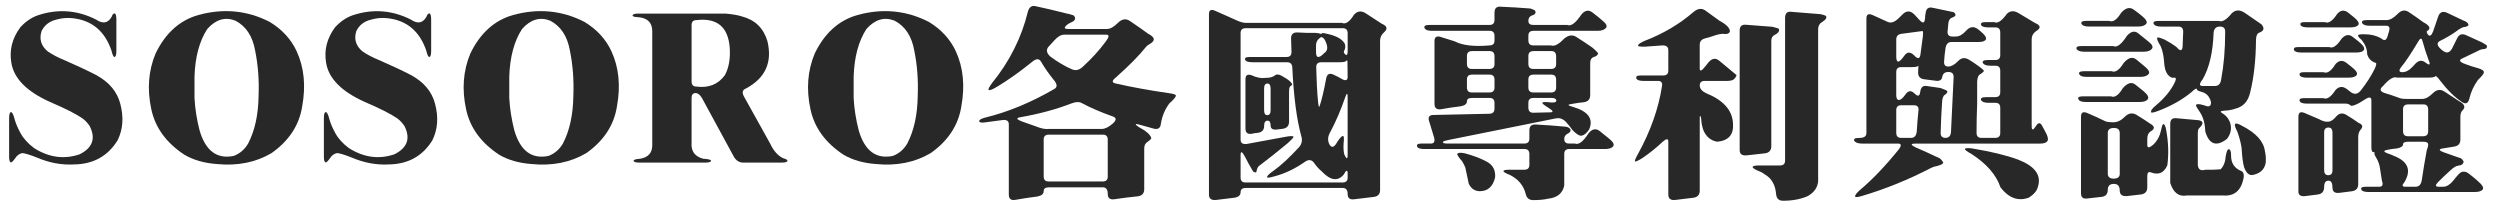 <?xml version="1.0" encoding="utf-8"?>
<!-- Generator: Adobe Illustrator 16.0.0, SVG Export Plug-In . SVG Version: 6.00 Build 0)  -->
<!DOCTYPE svg PUBLIC "-//W3C//DTD SVG 1.1//EN" "http://www.w3.org/Graphics/SVG/1.1/DTD/svg11.dtd">
<svg version="1.1" id="圖層_1" xmlns="http://www.w3.org/2000/svg" xmlns:xlink="http://www.w3.org/1999/xlink" x="0px" y="0px"
	 width="216.731px" height="19.055px" viewBox="0 0 216.731 19.055" enable-background="new 0 0 216.731 19.055"
	 xml:space="preserve">
<g>
	<path fill="#282828" d="M3.252,1.336C4.986,0.75,6.674,0.867,8.314,1.688c0.598,0.41,1.055,0.328,1.371-0.246
		c0.059-0.176,0.141-0.27,0.246-0.281c0.105,0.012,0.158,0.193,0.158,0.545v2.689c0,0.352-0.053,0.533-0.158,0.545
		c-0.094,0-0.182-0.182-0.264-0.545C9.094,2.707,7.98,1.77,6.328,1.582C5.836,1.523,5.35,1.564,4.869,1.705
		C4.283,1.846,3.861,2.174,3.604,2.689C3.381,3.393,3.563,3.984,4.148,4.465c0.398,0.27,0.867,0.516,1.406,0.738
		C6.563,5.637,7.5,6.076,8.367,6.521c1.102,0.609,1.787,1.43,2.057,2.461c0.316,1.172,0.24,2.232-0.229,3.182
		c-0.844,1.371-2.104,2.068-3.779,2.092c-1.078,0.059-2.15-0.141-3.217-0.598c-0.563-0.223-0.979-0.352-1.248-0.387
		c-0.176,0.023-0.346,0.117-0.51,0.281c-0.246,0.352-0.404,0.527-0.475,0.527c-0.117,0-0.176-0.164-0.176-0.492v-3.322
		c0-0.352,0.053-0.533,0.158-0.545c0.105,0,0.205,0.182,0.299,0.545c0.105,0.398,0.281,0.82,0.527,1.266
		c0.258,0.48,0.656,0.92,1.195,1.318c1.289,0.809,2.602,0.984,3.938,0.527c1.125-0.563,1.412-1.383,0.861-2.461
		c-0.188-0.27-0.393-0.486-0.615-0.65c-0.563-0.387-1.5-0.861-2.813-1.424C2.326,7.939,1.207,6.809,0.984,5.449
		c-0.188-1.102,0.07-2.127,0.773-3.076C2.203,1.881,2.701,1.535,3.252,1.336z"/>
	<path fill="#282828" d="M17.195,1.301c2.18-0.598,4.242-0.398,6.188,0.598c1.078,0.656,1.857,1.506,2.338,2.549
		c0.645,1.406,0.803,3,0.475,4.781c-0.258,1.629-1.143,2.977-2.654,4.043c-1.371,0.809-2.953,1.125-4.746,0.949
		c-1.102-0.082-2.039-0.352-2.813-0.809c-1.57-1.031-2.525-2.344-2.865-3.938c-0.375-1.734-0.252-3.346,0.369-4.834
		C14.342,2.871,15.578,1.758,17.195,1.301z M20.412,1.793c-0.891-0.352-1.705-0.111-2.443,0.721
		c-0.68,1.043-1.049,2.414-1.107,4.113V8.49c0.047,0.914,0.193,1.852,0.439,2.813c0.516,1.77,1.5,2.508,2.953,2.215
		c0.539-0.199,0.961-0.563,1.266-1.09c0.574-1.113,0.873-2.479,0.896-4.096c0.059-1.371-0.041-2.689-0.299-3.955
		C21.895,3.135,21.326,2.273,20.412,1.793z"/>
	<path fill="#282828" d="M30.54,1.336c1.734-0.586,3.422-0.469,5.063,0.352c0.598,0.41,1.055,0.328,1.371-0.246
		c0.059-0.176,0.141-0.27,0.246-0.281c0.105,0.012,0.158,0.193,0.158,0.545v2.689c0,0.352-0.053,0.533-0.158,0.545
		c-0.094,0-0.182-0.182-0.264-0.545c-0.574-1.688-1.688-2.625-3.34-2.813c-0.492-0.059-0.979-0.018-1.459,0.123
		c-0.586,0.141-1.008,0.469-1.266,0.984c-0.223,0.703-0.041,1.295,0.545,1.775c0.398,0.27,0.867,0.516,1.406,0.738
		c1.008,0.434,1.945,0.873,2.813,1.318c1.102,0.609,1.787,1.43,2.057,2.461c0.316,1.172,0.24,2.232-0.229,3.182
		c-0.844,1.371-2.104,2.068-3.779,2.092c-1.078,0.059-2.15-0.141-3.217-0.598c-0.563-0.223-0.979-0.352-1.248-0.387
		c-0.176,0.023-0.346,0.117-0.51,0.281c-0.246,0.352-0.404,0.527-0.475,0.527c-0.117,0-0.176-0.164-0.176-0.492v-3.322
		c0-0.352,0.053-0.533,0.158-0.545c0.105,0,0.205,0.182,0.299,0.545c0.105,0.398,0.281,0.82,0.527,1.266
		c0.258,0.48,0.656,0.92,1.195,1.318c1.289,0.809,2.602,0.984,3.938,0.527c1.125-0.563,1.412-1.383,0.861-2.461
		c-0.188-0.27-0.393-0.486-0.615-0.65c-0.563-0.387-1.5-0.861-2.813-1.424c-2.016-0.902-3.135-2.033-3.357-3.393
		c-0.188-1.102,0.07-2.127,0.773-3.076C29.491,1.881,29.989,1.535,30.54,1.336z"/>
	<path fill="#282828" d="M44.483,1.301c2.18-0.598,4.242-0.398,6.188,0.598c1.078,0.656,1.857,1.506,2.338,2.549
		c0.645,1.406,0.803,3,0.475,4.781c-0.258,1.629-1.143,2.977-2.654,4.043c-1.371,0.809-2.953,1.125-4.746,0.949
		c-1.102-0.082-2.039-0.352-2.813-0.809c-1.57-1.031-2.525-2.344-2.865-3.938c-0.375-1.734-0.252-3.346,0.369-4.834
		C41.63,2.871,42.866,1.758,44.483,1.301z M47.7,1.793c-0.891-0.352-1.705-0.111-2.443,0.721c-0.68,1.043-1.049,2.414-1.107,4.113
		V8.49c0.047,0.914,0.193,1.852,0.439,2.813c0.516,1.77,1.5,2.508,2.953,2.215c0.539-0.199,0.961-0.563,1.266-1.09
		c0.574-1.113,0.873-2.479,0.896-4.096c0.059-1.371-0.041-2.689-0.299-3.955C49.183,3.135,48.614,2.273,47.7,1.793z"/>
	<path fill="#282828" d="M54.84,1.354c0-0.117,0.164-0.176,0.492-0.176h7.576c0.633,0.059,1.102,0.141,1.406,0.246
		c1.137,0.293,1.875,1.008,2.215,2.145c0.445,1.84-0.182,3.211-1.881,4.113c-0.293,0.117-0.34,0.352-0.141,0.703l2.268,4.078
		c0.293,0.621,0.662,1.037,1.107,1.248c0.258,0.07,0.387,0.146,0.387,0.229c-0.012,0.105-0.193,0.158-0.545,0.158h-3.287
		c-0.352,0-0.627-0.176-0.826-0.527l-2.742-5.045c-0.176-0.305-0.363-0.457-0.563-0.457c-0.234,0-0.352,0.141-0.352,0.422v3.867
		c-0.059,0.75,0.281,1.219,1.02,1.406c0.434,0.023,0.656,0.082,0.668,0.176c-0.012,0.105-0.193,0.158-0.545,0.158h-5.625
		c-0.352,0-0.533-0.053-0.545-0.158c0-0.094,0.188-0.152,0.563-0.176c0.703-0.117,1.055-0.51,1.055-1.178V2.672
		c-0.012-0.703-0.398-1.096-1.16-1.178C55.033,1.482,54.852,1.436,54.84,1.354z M63.26,4.113c-0.141-1.781-1.096-2.572-2.865-2.373
		c-0.293,0-0.439,0.141-0.439,0.422v4.904c0,0.293,0.141,0.439,0.422,0.439c1.055,0.141,1.875-0.188,2.461-0.984
		C63.189,5.877,63.33,5.074,63.26,4.113z"/>
	<path fill="#282828" d="M74.338,1.301c2.18-0.598,4.242-0.398,6.188,0.598c1.078,0.656,1.857,1.506,2.338,2.549
		c0.645,1.406,0.803,3,0.475,4.781c-0.258,1.629-1.143,2.977-2.654,4.043c-1.371,0.809-2.953,1.125-4.746,0.949
		c-1.102-0.082-2.039-0.352-2.813-0.809c-1.57-1.031-2.525-2.344-2.865-3.938c-0.375-1.734-0.252-3.346,0.369-4.834
		C71.484,2.871,72.721,1.758,74.338,1.301z M77.555,1.793c-0.891-0.352-1.705-0.111-2.443,0.721
		c-0.68,1.043-1.049,2.414-1.107,4.113V8.49c0.047,0.914,0.193,1.852,0.439,2.813c0.516,1.77,1.5,2.508,2.953,2.215
		c0.539-0.199,0.961-0.563,1.266-1.09c0.574-1.113,0.873-2.479,0.896-4.096c0.059-1.371-0.041-2.689-0.299-3.955
		C79.037,3.135,78.469,2.273,77.555,1.793z"/>
	<path fill="#282828" d="M89.107,1.02c0.105-0.387,0.316-0.551,0.633-0.492c0.879,0.188,1.775,0.398,2.689,0.633
		c0.199,0.035,0.416,0.094,0.65,0.176c0.234,0.258,0.141,0.469-0.281,0.633C92.6,2.063,92.447,2.18,92.342,2.32
		c-0.094,0.129,0,0.193,0.281,0.193h3.34c0.281,0,0.598-0.176,0.949-0.527s0.703-0.404,1.055-0.158
		c0.527,0.352,1.055,0.721,1.582,1.107c0.609,0.305,0.633,0.609,0.07,0.914c-0.094,0.047-0.182,0.117-0.264,0.211
		c-0.574,0.727-1.453,1.617-2.637,2.672c-0.316,0.246-0.334,0.41-0.053,0.492c1.43,0.328,3.006,0.615,4.729,0.861
		c0.352,0.047,0.533,0.111,0.545,0.193c0.012,0.117-0.176,0.346-0.563,0.686c-0.387,0.516-0.633,1.107-0.738,1.775
		c-0.035,0.352-0.229,0.492-0.58,0.422l-1.266-0.352c-0.41-0.117-0.439-0.053-0.088,0.193c0.668,0.352,1.037,0.68,1.107,0.984
		c-0.035,0.082-0.146,0.188-0.334,0.316c-0.188,0.105-0.281,0.299-0.281,0.58V16.4c0,0.352-0.176,0.557-0.527,0.615
		c-0.703,0.07-1.406,0.158-2.109,0.264c-0.352,0.035-0.527-0.123-0.527-0.475c0-0.375-0.141-0.563-0.422-0.563h-4.693
		c-0.293,0-0.439,0.111-0.439,0.334c0,0.234-0.176,0.387-0.527,0.457c-0.656,0.082-1.313,0.182-1.969,0.299
		c-0.352,0.047-0.527-0.105-0.527-0.457v-6.1c0-0.281-0.176-0.404-0.527-0.369L85.469,10.6c-0.363,0.059-0.557,0.029-0.58-0.088
		c-0.012-0.117,0.158-0.223,0.51-0.316c1.98-0.48,3.99-1.313,6.029-2.496c0.258-0.164,0.223-0.434-0.105-0.809
		c-0.434-0.539-0.791-1.055-1.072-1.547c-0.164-0.281-0.422-0.275-0.773,0.018c-1.043,0.844-2.039,1.553-2.988,2.127
		c-0.422,0.258-0.68,0.363-0.773,0.316c-0.07-0.047,0.023-0.246,0.281-0.598C87.52,5.332,88.557,3.27,89.107,1.02z M93.836,8.965
		c-0.234-0.152-0.551-0.152-0.949,0c-1.336,0.516-2.807,0.914-4.412,1.195c-0.398,0.059-0.375,0.176,0.07,0.352l1.195,0.422
		c0.492,0.199,0.873,0.281,1.143,0.246h4.623c0.281,0,0.598-0.152,0.949-0.457s0.352-0.516,0-0.633
		C95.459,9.738,94.586,9.363,93.836,8.965z M96.033,12.111c0-0.293-0.141-0.439-0.422-0.439h-4.693
		c-0.293,0-0.439,0.141-0.439,0.422v3.199c0,0.293,0.141,0.439,0.422,0.439h4.693c0.293,0,0.439-0.141,0.439-0.422V12.111z
		 M95.857,3.604c0.305-0.398,0.322-0.598,0.053-0.598h-3.656c-0.281,0-0.574,0.176-0.879,0.527l-0.439,0.475
		c-0.27,0.281-0.229,0.58,0.123,0.896c0.645,0.48,1.271,0.85,1.881,1.107c0.305,0.129,0.604,0.064,0.896-0.193
		C94.621,5.104,95.295,4.365,95.857,3.604z"/>
	<path fill="#282828" d="M104.808,1.23c0-0.352,0.176-0.451,0.527-0.299l1.934,0.861c0.281,0.129,0.545,0.193,0.791,0.193h8.279
		c0.316,0.141,0.662-0.094,1.037-0.703c0.293-0.328,0.627-0.375,1.002-0.141l1.406,0.914c0.48,0.199,0.545,0.451,0.193,0.756
		c-0.223,0.199-0.334,0.439-0.334,0.721v12.938c0,0.352-0.176,0.551-0.527,0.598l-1.758,0.211c-0.352,0.035-0.527-0.117-0.527-0.457
		c0-0.352-0.141-0.527-0.422-0.527h-8.42c-0.293,0-0.439,0.123-0.439,0.369c0,0.258-0.176,0.416-0.527,0.475l-1.582,0.193
		c-0.422,0.047-0.633-0.105-0.633-0.457V1.23z M116.831,2.883c0-0.293-0.141-0.439-0.422-0.439h-8.42
		c-0.293,0-0.439,0.141-0.439,0.422v9.246c0,0.281,0.176,0.404,0.527,0.369l3.34-0.615c0.422-0.082,0.662-0.088,0.721-0.018
		c0.035,0.047-0.152,0.252-0.563,0.615c-0.82,0.68-1.641,1.33-2.461,1.951c-0.07,0.07-0.123,0.176-0.158,0.316
		c-0.012,0.234-0.117,0.281-0.316,0.141c-0.27-0.445-0.516-0.891-0.738-1.336c-0.234-0.422-0.352-0.451-0.352-0.088v1.934
		c0,0.293,0.141,0.439,0.422,0.439h8.42c0.293,0,0.439-0.141,0.439-0.422v-0.334c0-0.375-0.117-0.346-0.352,0.088
		c-0.516,0.586-1.143,0.492-1.881-0.281c-0.258-0.223-0.469-0.451-0.633-0.686c-0.223-0.352-0.51-0.398-0.861-0.141
		c-0.855,0.598-1.734,1.014-2.637,1.248c-0.352,0.105-0.557,0.135-0.615,0.088c-0.047-0.094,0.123-0.275,0.51-0.545
		c0.668-0.469,1.43-1.172,2.285-2.109c0.223-0.281,0.275-0.598,0.158-0.949c-0.398-1.453-0.656-3.439-0.773-5.959
		c-0.023-0.281-0.176-0.422-0.457-0.422h-2.988c-0.352,0-0.563-0.064-0.633-0.193c-0.082-0.176,0.047-0.264,0.387-0.264h3.199
		c0.281,0,0.422-0.141,0.422-0.422l-0.035-1.16c-0.012-0.363,0.158-0.545,0.51-0.545c0.527,0.035,1.055,0.047,1.582,0.035
		c0.234,0.023,0.381,0.047,0.439,0.07c0.059,0.035,0.111,0.023,0.158-0.035c0.047-0.035,0.246-0.006,0.598,0.088
		c0.68,0.164,1.131,0.428,1.354,0.791c0.094,0.223,0.076,0.445-0.053,0.668c-0.047,0.082,0,0.188,0.141,0.316
		c0.117,0.07,0.176-0.035,0.176-0.316V2.883z M110.521,6.539c0.164-0.141,0.422-0.094,0.773,0.141
		c0.387,0.211,0.633,0.422,0.738,0.633c-0.023,0.047-0.076,0.1-0.158,0.158c-0.082,0.047-0.123,0.211-0.123,0.492v2.584
		c0,0.352-0.176,0.557-0.527,0.615l-0.545,0.07c-0.352,0.035-0.527-0.082-0.527-0.352c0-0.281-0.088-0.422-0.264-0.422
		c-0.199,0-0.299,0.158-0.299,0.475c0,0.328-0.176,0.521-0.527,0.58c-0.188,0.012-0.375,0.041-0.563,0.088
		c-0.352,0.047-0.527-0.105-0.527-0.457V6.873c0-0.352,0.176-0.469,0.527-0.352c0.445,0.211,0.85,0.287,1.213,0.229
		C110.087,6.75,110.356,6.68,110.521,6.539z M110.151,7.699c0-0.305-0.088-0.457-0.264-0.457c-0.199,0-0.299,0.141-0.299,0.422
		v1.881c0,0.293,0.088,0.439,0.264,0.439c0.199,0,0.299-0.141,0.299-0.422V7.699z M114.845,3.445
		c-0.164-0.246-0.316-0.287-0.457-0.123c-0.199,0.141-0.299,0.352-0.299,0.633V4.5c0,0.293,0.064,0.439,0.193,0.439
		c0.141,0,0.311-0.111,0.51-0.334C115.132,4.406,115.149,4.02,114.845,3.445z M116.813,5.291c-0.023-0.07-0.064-0.07-0.123,0
		c-0.047,0.07-0.246,0.105-0.598,0.105h-1.547c-0.293,0-0.439,0.141-0.439,0.422c0.023,1.137,0.076,2.139,0.158,3.006
		c0.035,0.34,0.076,0.48,0.123,0.422c0.188-0.551,0.381-1.359,0.58-2.426c0.07-0.41,0.293-0.521,0.668-0.334
		c0.258,0.117,0.516,0.252,0.773,0.404c0.281,0.129,0.422,0.053,0.422-0.229L116.813,5.291z M116.831,8.455
		c0-0.398-0.064-0.422-0.193-0.07c-0.387,1.125-0.82,2.139-1.301,3.041c-0.223,0.375-0.258,0.727-0.105,1.055
		c0.176,0.34,0.381,0.328,0.615-0.035l0.105-0.176c0.234-0.352,0.398-0.51,0.492-0.475c0.07,0.012,0.082,0.234,0.035,0.668
		c-0.023,0.387,0,0.703,0.07,0.949c0.188,0.387,0.281,0.404,0.281,0.053V8.455z"/>
	<path fill="#282828" d="M129.562,1.107c0-0.375,0.17-0.551,0.51-0.527c0.867,0.035,1.734,0.088,2.602,0.158
		c0.234,0.082,0.369,0.141,0.404,0.176c0.105,0.211,0.006,0.357-0.299,0.439c-0.188,0.082-0.281,0.234-0.281,0.457
		c0,0.234,0.141,0.352,0.422,0.352h2.953c0.316,0.141,0.727-0.164,1.23-0.914c0.316-0.375,0.645-0.422,0.984-0.141
		c0.281,0.211,0.563,0.439,0.844,0.686c0.305,0.246,0.41,0.445,0.316,0.598c-0.141,0.188-0.387,0.281-0.738,0.281h-5.572
		c-0.293,0-0.439,0.141-0.439,0.422v0.404c0,0.293,0.141,0.439,0.422,0.439h1.547c0.281,0.105,0.656-0.088,1.125-0.58
		c0.375-0.316,0.727-0.369,1.055-0.158c0.469,0.293,0.938,0.604,1.406,0.932c0.328,0.281,0.492,0.451,0.492,0.51
		c-0.047,0.152-0.188,0.258-0.422,0.316c-0.176,0.07-0.264,0.246-0.264,0.527v2.76c0,0.352-0.176,0.557-0.527,0.615
		c-0.363,0.035-0.732,0.088-1.107,0.158c-0.363,0.047-0.322,0.129,0.123,0.246c1.336,0.387,1.811,1.037,1.424,1.951
		c-0.211,0.316-0.422,0.498-0.633,0.545c-0.188,0.047-0.457-0.111-0.809-0.475c-0.164-0.234-0.352-0.469-0.563-0.703
		c-0.27-0.281-0.568-0.387-0.896-0.316l-9.264,1.863c-0.316,0.059-0.486,0.117-0.51,0.176c-0.035,0.094,0.088,0.141,0.369,0.141
		h6.68c0.293,0,0.439-0.141,0.439-0.422v-0.721c0-0.352,0.176-0.521,0.527-0.51c0.879,0.047,1.758,0.111,2.637,0.193
		c0.199,0.035,0.334,0.117,0.404,0.246c0.035,0.152-0.064,0.281-0.299,0.387c-0.164,0.094-0.246,0.24-0.246,0.439
		c0,0.258,0.141,0.387,0.422,0.387h0.492c0.328,0.141,0.732-0.164,1.213-0.914c0.316-0.375,0.645-0.422,0.984-0.141l0.844,0.686
		c0.305,0.258,0.398,0.463,0.281,0.615s-0.352,0.229-0.703,0.229h-3.094c-0.293,0-0.439,0.141-0.439,0.422v2.742
		c-0.141,0.68-0.609,1.061-1.406,1.143c-0.34,0.082-0.768,0.123-1.283,0.123c-0.352,0-0.568-0.176-0.65-0.527
		c-0.188-0.75-0.656-1.307-1.406-1.67c-0.352-0.141-0.527-0.246-0.527-0.316c0-0.082,0.176-0.123,0.527-0.123h1.283
		c0.293,0,0.439-0.141,0.439-0.422v-0.932c0-0.293-0.141-0.439-0.422-0.439h-8.666c-0.352,0-0.563-0.064-0.633-0.193
		c-0.082-0.188,0.035-0.281,0.352-0.281h0.826c0.281,0,0.375-0.176,0.281-0.527l-0.422-1.389c-0.129-0.363-0.012-0.551,0.352-0.563
		l4.869-0.105c0.293-0.012,0.439-0.158,0.439-0.439V8.93c0-0.293-0.141-0.439-0.422-0.439h-1.529c-0.293,0-0.439,0.1-0.439,0.299
		c0,0.211-0.176,0.352-0.527,0.422c-0.586,0.07-1.172,0.158-1.758,0.264c-0.352,0.035-0.527-0.123-0.527-0.475V3.568
		c0-0.352,0.176-0.475,0.527-0.369l1.23,0.387c0.668,0.352,1.67,0.469,3.006,0.352c0.293,0,0.439-0.141,0.439-0.422V3.111
		c0-0.293-0.141-0.439-0.422-0.439h-5.01c-0.352,0-0.563-0.082-0.633-0.246c-0.07-0.176,0.07-0.264,0.422-0.264h5.203
		c0.293,0,0.439-0.141,0.439-0.422V1.107z M126.345,13.324c0.082-0.094,0.293-0.105,0.633-0.035
		c0.762,0.199,1.406,0.445,1.934,0.738c0.516,0.281,0.75,0.732,0.703,1.354c-0.188,0.797-0.633,1.195-1.336,1.195
		c-0.434-0.012-0.75-0.229-0.949-0.65l-0.299-1.406c-0.07-0.176-0.164-0.357-0.281-0.545
		C126.421,13.6,126.286,13.383,126.345,13.324z M129.562,4.887c0-0.305-0.135-0.457-0.404-0.457h-1.547
		c-0.293,0-0.439,0.141-0.439,0.422v0.686c0,0.293,0.141,0.439,0.422,0.439h1.529c0.293,0,0.439-0.141,0.439-0.422V4.887z
		 M129.562,6.908c0-0.293-0.141-0.439-0.422-0.439h-1.529c-0.293,0-0.439,0.141-0.439,0.422v0.686c0,0.293,0.141,0.439,0.422,0.439
		h1.529c0.293,0,0.439-0.141,0.439-0.422V6.908z M134.905,4.887c0-0.305-0.135-0.457-0.404-0.457h-1.564
		c-0.293,0-0.439,0.141-0.439,0.422v0.686c0,0.293,0.141,0.439,0.422,0.439h1.547c0.293,0,0.439-0.141,0.439-0.422V4.887z
		 M134.905,6.908c0-0.293-0.141-0.439-0.422-0.439h-1.547c-0.293,0-0.439,0.141-0.439,0.422v0.686c0,0.293,0.141,0.439,0.422,0.439
		h1.547c0.293,0,0.439-0.141,0.439-0.422V6.908z M134.923,8.736c-0.012-0.164-0.146-0.246-0.404-0.246h-1.582
		c-0.293,0-0.439,0.141-0.439,0.422v0.422c0,0.293,0.141,0.439,0.422,0.439l1.459-0.035c0.316,0,0.281-0.123-0.105-0.369
		c-0.422-0.258-0.609-0.416-0.563-0.475c0.094-0.059,0.316-0.064,0.668-0.018C134.729,8.912,134.911,8.865,134.923,8.736z"/>
	<path fill="#282828" d="M146.773,1.072c0.387-0.34,0.744-0.393,1.072-0.158l1.213,0.879c0.609,0.328,0.914,0.639,0.914,0.932
		c-0.07,0.188-0.252,0.258-0.545,0.211c-0.211-0.023-0.557,0.053-1.037,0.229l-0.615,0.176c-0.281,0.082-0.422,0.264-0.422,0.545
		v2.039c0,0.293,0.152,0.246,0.457-0.141l0.281-0.352c0.316-0.387,0.639-0.439,0.967-0.158l1.477,1.23
		c0.012,0.047-0.029,0.135-0.123,0.264c-0.105,0.164-0.322,0.246-0.65,0.246h-1.969c-0.293,0-0.439,0.129-0.439,0.387
		c0,0.27,0.176,0.492,0.527,0.668c1.512,0.609,2.297,1.482,2.355,2.619c0.082,0.973-0.375,1.506-1.371,1.6
		c-0.563-0.105-0.961-0.439-1.195-1.002c-0.117-0.328-0.182-0.674-0.193-1.037c-0.082-0.27-0.123-0.275-0.123-0.018v6.293
		c0,0.352-0.176,0.557-0.527,0.615l-1.582,0.193c-0.41,0.047-0.615-0.105-0.615-0.457V12.27c0-0.281-0.176-0.264-0.527,0.053
		c-0.516,0.492-1.102,0.961-1.758,1.406c-0.352,0.211-0.551,0.299-0.598,0.264c-0.047-0.047,0.035-0.258,0.246-0.633
		c1.09-1.969,1.787-3.938,2.092-5.906c0.047-0.293-0.07-0.439-0.352-0.439h-1.23c-0.352,0-0.563-0.064-0.633-0.193
		c-0.082-0.188,0.035-0.281,0.352-0.281h1.969c0.293,0,0.439-0.141,0.439-0.422V4.342c0-0.281-0.176-0.416-0.527-0.404l-1.459,0.105
		c-0.398,0.012-0.609-0.012-0.633-0.07c-0.035-0.105,0.146-0.246,0.545-0.422C144.172,2.93,145.578,2.104,146.773,1.072z
		 M150.816,2.637c0-0.352,0.176-0.516,0.527-0.492l2.303,0.176c0.352,0.082,0.545,0.146,0.58,0.193
		c0.047,0.188-0.064,0.352-0.334,0.492c-0.223,0.094-0.334,0.27-0.334,0.527v9.141c0,0.352-0.176,0.557-0.527,0.615l-1.582,0.176
		c-0.422,0.047-0.633-0.105-0.633-0.457V2.637z M154.754,1.547c0-0.375,0.164-0.551,0.492-0.527l2.602,0.211
		c0.234,0.059,0.381,0.105,0.439,0.141c0.117,0.152,0.006,0.334-0.334,0.545c-0.223,0.129-0.334,0.334-0.334,0.615v13.184
		c-0.047,0.539-0.346,0.967-0.896,1.283c-0.621,0.27-1.33,0.404-2.127,0.404c-0.352,0.012-0.557-0.158-0.615-0.51
		c-0.059-0.855-0.398-1.453-1.02-1.793c-0.117-0.094-0.234-0.164-0.352-0.211c-0.445-0.176-0.668-0.311-0.668-0.404
		c0.012-0.094,0.193-0.141,0.545-0.141h1.828c0.293,0,0.439-0.141,0.439-0.422V1.547z"/>
	<path fill="#282828" d="M166.939,1.125c0.047-0.375,0.24-0.527,0.58-0.457l1.846,0.387c0.258,0.199,0.211,0.357-0.141,0.475
		c-0.176,0.059-0.281,0.217-0.316,0.475l-0.07,0.738c-0.012,0.281,0.123,0.422,0.404,0.422h0.334c0.281,0,0.58-0.176,0.896-0.527
		c0.316-0.34,0.65-0.375,1.002-0.105l0.176,0.141c0.41,0.328,0.58,0.574,0.51,0.738c-0.07,0.152-0.281,0.229-0.633,0.229h-2.355
		c-0.281,0-0.451,0.176-0.51,0.527c-0.059,0.387-0.1,0.773-0.123,1.16c-0.023,0.293,0.094,0.439,0.352,0.439
		c0.27,0,0.551-0.152,0.844-0.457c0.281-0.305,0.598-0.352,0.949-0.141c0.223,0.129,0.445,0.275,0.668,0.439
		c0.434,0.305,0.645,0.486,0.633,0.545s-0.105,0.146-0.281,0.264c-0.188,0.082-0.287,0.305-0.299,0.668V9
		c-0.035,0.82-0.053,1.658-0.053,2.514c0,0.293,0.141,0.439,0.422,0.439h1.195c0.293,0,0.439-0.141,0.439-0.422v-2.18
		c0-0.293-0.141-0.439-0.422-0.439h-0.598c-0.352,0-0.568-0.082-0.65-0.246c-0.047-0.164,0.105-0.246,0.457-0.246h0.773
		c0.293,0,0.439-0.141,0.439-0.422V6.135c0-0.293-0.141-0.439-0.422-0.439h-0.439c-0.352,0-0.568-0.082-0.65-0.246
		c-0.059-0.164,0.088-0.246,0.439-0.246h0.633c0.293,0,0.439-0.141,0.439-0.422V2.813c0-0.293-0.141-0.439-0.422-0.439h-0.598
		c-0.352,0-0.563-0.064-0.633-0.193c-0.082-0.176,0.047-0.264,0.387-0.264h0.738c0.293,0.141,0.656-0.094,1.09-0.703
		c0.281-0.293,0.627-0.316,1.037-0.07l1.406,0.844c0.516,0.211,0.545,0.451,0.088,0.721c-0.246,0.176-0.369,0.404-0.369,0.686v7.541
		c0,0.375,0.117,0.381,0.352,0.018c0.211-0.363,0.404-0.363,0.58,0l0.246,0.457c0.199,0.352,0.27,0.609,0.211,0.773
		c-0.082,0.176-0.299,0.264-0.65,0.264h-10.846c-0.398,0-0.393,0.105,0.018,0.316c0.633,0.27,1.266,0.557,1.898,0.861
		c0.223,0.059,0.398,0.217,0.527,0.475c-0.012,0.105-0.199,0.205-0.563,0.299c-0.176,0.023-0.34,0.076-0.492,0.158
		c-1.969,1.02-3.961,1.828-5.977,2.426c-0.352,0.105-0.551,0.129-0.598,0.07c-0.059-0.094,0.076-0.287,0.404-0.58
		c1.078-0.902,2.209-2.086,3.393-3.551c0.223-0.316,0.193-0.475-0.088-0.475h-3.111c-0.352,0-0.58-0.082-0.686-0.246
		c-0.082-0.164,0.07-0.246,0.457-0.246c0.398,0,0.598-0.141,0.598-0.422V1.6c0-0.352,0.176-0.451,0.527-0.299l1.318,0.598
		c0.281,0.129,0.598,0.023,0.949-0.316l0.352-0.352c0.34-0.328,0.68-0.316,1.02,0.035l0.457,0.492
		c0.27,0.293,0.422,0.246,0.457-0.141C166.887,1.453,166.904,1.289,166.939,1.125z M166.676,2.689l-1.863,0.246
		c-0.281,0.047-0.422,0.211-0.422,0.492v1.477c0,0.281,0.059,0.428,0.176,0.439c0.117-0.012,0.299-0.193,0.545-0.545
		c0.234-0.316,0.51-0.316,0.826,0c0.305,0.328,0.486,0.316,0.545-0.035l0.211-1.582C166.729,2.9,166.723,2.736,166.676,2.689z
		 M166.289,6.188c0.035-0.398,0.029-0.557-0.018-0.475c-0.023,0.07-0.211,0.105-0.563,0.105h-0.879
		c-0.293,0-0.439,0.141-0.439,0.422v1.986c0,0.293,0.076,0.439,0.229,0.439c0.164,0,0.357-0.164,0.58-0.492
		c0.234-0.328,0.492-0.352,0.773-0.07s0.445,0.246,0.492-0.105c0.047-0.41,0.229-0.592,0.545-0.545l1.213,0.176
		c0.352,0.117,0.551,0.211,0.598,0.281c0.023,0.082-0.041,0.182-0.193,0.299c-0.152,0.07-0.24,0.281-0.264,0.633
		c-0.059,0.879-0.1,1.775-0.123,2.689c0,0.281,0.141,0.422,0.422,0.422c0.293,0,0.451-0.176,0.475-0.527l0.229-4.764
		c0-0.281-0.152-0.422-0.457-0.422s-0.48,0.141-0.527,0.422s-0.246,0.393-0.598,0.334l-0.967-0.123
		C166.43,6.826,166.254,6.598,166.289,6.188z M166.324,9.51c0.012-0.258-0.129-0.387-0.422-0.387h-1.072
		c-0.293,0-0.439,0.141-0.439,0.422v1.969c0,0.293,0.141,0.439,0.422,0.439h0.861c0.281,0,0.445-0.176,0.492-0.527
		C166.201,10.793,166.254,10.154,166.324,9.51z M170.35,12.902c0.07-0.07,0.275-0.082,0.615-0.035
		c1.688,0.281,3.029,0.609,4.025,0.984c1.43,0.563,1.992,1.336,1.688,2.32c-0.082,0.363-0.352,0.686-0.809,0.967
		c-0.914,0.328-1.729,0.029-2.443-0.896c-0.363-1.078-1.195-2.039-2.496-2.883C170.484,13.113,170.291,12.961,170.35,12.902z"/>
	<path fill="#282828" d="M184.398,3.094c0.352-0.387,0.68-0.451,0.984-0.193l0.896,0.721c0.305,0.246,0.398,0.445,0.281,0.598
		c-0.129,0.176-0.369,0.264-0.721,0.264h-5.15c-0.352,0-0.574-0.082-0.668-0.246c-0.059-0.164,0.088-0.246,0.439-0.246h2.742
		C183.508,4.154,183.906,3.855,184.398,3.094z M184.029,7.646c0.41-0.469,0.779-0.568,1.107-0.299l0.721,0.58
		c0.34,0.293,0.451,0.521,0.334,0.686c-0.117,0.152-0.352,0.229-0.703,0.229h-4.676c-0.352,0-0.563-0.082-0.633-0.246
		s0.07-0.246,0.422-0.246h2.408C183.326,8.49,183.666,8.256,184.029,7.646z M184.1,5.467c0.398-0.469,0.762-0.574,1.09-0.316
		l0.686,0.563c0.375,0.305,0.51,0.533,0.404,0.686c-0.129,0.176-0.369,0.264-0.721,0.264h-4.676c-0.352,0-0.563-0.082-0.633-0.246
		c-0.059-0.164,0.088-0.246,0.439-0.246h2.373C183.379,6.311,183.725,6.076,184.1,5.467z M180.408,10.107
		c0-0.352,0.176-0.457,0.527-0.316c0.527,0.223,1.055,0.463,1.582,0.721c0.129,0.059,0.363,0.088,0.703,0.088
		s0.668-0.158,0.984-0.475s0.65-0.375,1.002-0.176c0.41,0.246,0.82,0.51,1.23,0.791c0.387,0.223,0.381,0.445-0.018,0.668
		c-0.176,0.129-0.264,0.334-0.264,0.615v0.545c0,0.281,0.176,0.27,0.527-0.035c0.34-0.328,0.563-0.744,0.668-1.248
		c0.07-0.352,0.135-0.527,0.193-0.527c0.105,0,0.188,0.164,0.246,0.492c0.199,1.066,0.234,2.092,0.105,3.076
		c-0.293,0.668-0.773,0.873-1.441,0.615c-0.199-0.07-0.299,0.035-0.299,0.316v0.984c0,0.352-0.176,0.557-0.527,0.615l-1.23,0.141
		c-0.422,0.035-0.633-0.129-0.633-0.492c0-0.375-0.17-0.563-0.51-0.563c-0.352,0-0.527,0.176-0.527,0.527s-0.176,0.551-0.527,0.598
		l-1.266,0.141c-0.352,0.047-0.527-0.105-0.527-0.457V10.107z M183.889,1.107c0.398-0.445,0.773-0.527,1.125-0.246
		c0.234,0.164,0.469,0.346,0.703,0.545c0.34,0.281,0.457,0.498,0.352,0.65c-0.129,0.164-0.369,0.246-0.721,0.246h-4.254
		c-0.352,0-0.568-0.082-0.65-0.246c-0.059-0.164,0.088-0.246,0.439-0.246h1.969C183.168,1.951,183.514,1.717,183.889,1.107z
		 M183.766,11.549c0-0.305-0.164-0.457-0.492-0.457c-0.363,0-0.545,0.141-0.545,0.422v3.533c0,0.293,0.17,0.439,0.51,0.439
		c0.352,0,0.527-0.141,0.527-0.422V11.549z M193.486,1.143c0.328-0.316,0.715-0.316,1.16,0l1.406,0.967
		c0.293,0.34,0.217,0.586-0.229,0.738c-0.152,0.07-0.234,0.275-0.246,0.615c-0.012,1.734-0.182,3.258-0.51,4.57
		c-0.176,0.762-0.604,1.225-1.283,1.389c-0.293,0.105-0.627,0.164-1.002,0.176c-0.305,0.023-0.34,0.1-0.105,0.229
		c0.375,0.234,0.609,0.563,0.703,0.984c0.082,0.434-0.023,0.844-0.316,1.23c-0.914,0.703-1.541,0.492-1.881-0.633
		c-0.023-0.656-0.164-1.195-0.422-1.617c-0.281-0.398-0.41-0.627-0.387-0.686c0.059-0.105,0.264-0.105,0.615,0l0.176,0.053
		c0.363,0.141,0.533,0.035,0.51-0.316c-0.117-0.457-0.369-0.744-0.756-0.861c-0.305-0.082-0.457-0.152-0.457-0.211
		c0-0.164-0.164-0.088-0.492,0.229c-0.785,0.645-1.729,1.178-2.83,1.6c-0.398,0.152-0.615,0.199-0.65,0.141
		c-0.059-0.129,0.076-0.328,0.404-0.598c0.762-0.633,1.313-1.307,1.652-2.021c0.129-0.27,0.111-0.398-0.053-0.387
		c-0.188,0.047-0.375-0.041-0.563-0.264c-0.176-0.211-0.281-0.563-0.316-1.055c-0.035-0.563-0.135-1.031-0.299-1.406
		c-0.246-0.398-0.346-0.645-0.299-0.738c0.035-0.059,0.246-0.006,0.633,0.158c0.422,0.223,0.773,0.445,1.055,0.668
		c0.293,0.34,0.463,0.334,0.51-0.018l0.053-1.336c0-0.293-0.141-0.439-0.422-0.439h-1.494c-0.352,0-0.568-0.082-0.65-0.246
		c-0.059-0.164,0.088-0.246,0.439-0.246h5.221C192.643,1.939,193.018,1.717,193.486,1.143z M188.143,10.74
		c0-0.363,0.176-0.527,0.527-0.492l1.951,0.176c0.41,0.082,0.422,0.311,0.035,0.686c-0.082,0.047-0.123,0.211-0.123,0.492v2.496
		c-0.035,0.551,0.188,0.756,0.668,0.615c0.434,0.012,0.867,0,1.301-0.035c0.27-0.258,0.422-0.65,0.457-1.178
		c0.07-0.375,0.152-0.563,0.246-0.563c0.141,0,0.211,0.17,0.211,0.51c-0.012,0.656,0.264,1.107,0.826,1.354
		c0.246,0.07,0.328,0.305,0.246,0.703c-0.223,1.043-0.814,1.523-1.775,1.441h-3.129c-0.691,0.129-1.172-0.234-1.441-1.09V10.74z
		 M192.906,2.76c0.012-0.305-0.141-0.457-0.457-0.457c-0.328,0-0.51,0.176-0.545,0.527c-0.059,1.699-0.375,3.047-0.949,4.043
		c-0.305,0.387-0.311,0.58-0.018,0.58h1.09c0.293,0,0.469-0.182,0.527-0.545C192.789,5.666,192.906,4.283,192.906,2.76z
		 M193.75,10.775c0.059-0.117,0.258-0.076,0.598,0.123c1.23,0.621,1.898,1.359,2.004,2.215c0.07,0.281,0.094,0.609,0.07,0.984
		c-0.094,0.563-0.445,0.914-1.055,1.055c-0.352,0.105-0.627-0.117-0.826-0.668c-0.094-0.352-0.158-0.82-0.193-1.406
		c-0.012-0.398-0.135-0.938-0.369-1.617C193.791,11.086,193.715,10.857,193.75,10.775z"/>
	<path fill="#282828" d="M202.981,3.375c0.328-0.375,0.656-0.434,0.984-0.176l0.492,0.387c0.41,0.328,0.568,0.574,0.475,0.738
		c-0.082,0.152-0.299,0.229-0.65,0.229h-4.764c-0.352,0-0.563-0.064-0.633-0.193c-0.082-0.188,0.035-0.281,0.352-0.281h2.689
		C202.231,4.219,202.583,3.984,202.981,3.375z M199.255,10.107c0-0.352,0.176-0.457,0.527-0.316l1.23,0.527
		c0.34,0.188,0.615,0.264,0.826,0.229c0.211,0,0.439-0.146,0.686-0.439c0.258-0.305,0.557-0.352,0.896-0.141
		c0.352,0.211,0.703,0.439,1.055,0.686c0.34,0.141,0.404,0.328,0.193,0.563c-0.152,0.164-0.229,0.387-0.229,0.668v4.078
		c0,0.352-0.176,0.557-0.527,0.615l-1.107,0.141c-0.398,0.047-0.598-0.105-0.598-0.457c0-0.398-0.117-0.598-0.352-0.598
		c-0.246,0-0.369,0.182-0.369,0.545c0,0.375-0.176,0.592-0.527,0.65l-1.107,0.141c-0.398,0.047-0.598-0.082-0.598-0.387V10.107z
		 M207.833,1.23c0.328-0.352,0.662-0.41,1.002-0.176c0.41,0.27,0.82,0.557,1.23,0.861c0.586,0.305,0.703,0.563,0.352,0.773
		c-0.07,0.035-0.047,0.141,0.07,0.316c0.152,0.176,0.299,0.088,0.439-0.264l0.439-1.283c0.129-0.398,0.387-0.516,0.773-0.352
		l1.406,0.668c0.293,0.094,0.445,0.234,0.457,0.422c-0.059,0.059-0.152,0.105-0.281,0.141c-0.176-0.023-0.463,0.123-0.861,0.439
		c-0.445,0.305-0.891,0.563-1.336,0.773c-0.27,0.152-0.264,0.369,0.018,0.65c0.094,0.094,0.188,0.17,0.281,0.229
		c0.281,0.211,0.527,0.146,0.738-0.193l0.439-0.879c0.164-0.363,0.422-0.469,0.773-0.316l1.389,0.633
		c0.234,0.129,0.375,0.217,0.422,0.264c0.07,0.223-0.064,0.334-0.404,0.334c-0.117,0.023-0.234,0.07-0.352,0.141l-1.354,0.65
		c-0.305,0.129-0.27,0.275,0.105,0.439c0.41,0.164,0.82,0.299,1.23,0.404c0.352,0.105,0.527,0.223,0.527,0.352
		s-0.17,0.352-0.51,0.668c-0.363,0.504-0.609,1.031-0.738,1.582c-0.105,0.469-0.334,0.574-0.686,0.316
		c-0.609-0.398-1.242-1.025-1.898-1.881c-0.199-0.281-0.334-0.387-0.404-0.316c-0.047,0.07-0.246,0.105-0.598,0.105h-2.707
		c-0.281-0.117-0.68,0.123-1.195,0.721c-0.316,0.258-0.287,0.457,0.088,0.598c0.469,0.141,0.938,0.299,1.406,0.475
		c0.094,0.035,0.281,0.053,0.563,0.053h1.336c0.281,0,0.586-0.164,0.914-0.492s0.668-0.375,1.02-0.141l1.23,0.809
		c0.492,0.258,0.609,0.521,0.352,0.791c-0.141,0.117-0.211,0.311-0.211,0.58v1.969c0,0.352-0.176,0.557-0.527,0.615l-1.09,0.176
		c-0.281,0.07-0.211,0.182,0.211,0.334l1.301,0.457c0.152,0.012,0.281,0.123,0.387,0.334c-0.023,0.211-0.182,0.328-0.475,0.352
		c-0.188,0.023-0.422,0.17-0.703,0.439c-0.34,0.305-0.686,0.633-1.037,0.984c-0.258,0.27-0.246,0.404,0.035,0.404h0.422
		c0.281,0,0.568-0.176,0.861-0.527c0.129-0.176,0.275-0.352,0.439-0.527c0.281-0.328,0.604-0.34,0.967-0.035
		c0.234,0.176,0.469,0.369,0.703,0.58c0.41,0.352,0.557,0.604,0.439,0.756c-0.117,0.141-0.352,0.211-0.703,0.211h-9.176
		c-0.352,0-0.563-0.064-0.633-0.193c-0.082-0.176,0.041-0.264,0.369-0.264h1.178c0.281,0,0.357-0.176,0.229-0.527l-0.193-1.23
		c-0.035-0.176-0.094-0.352-0.176-0.527c-0.211-0.352-0.305-0.557-0.281-0.615c0.035-0.059,0.012-0.094-0.07-0.105
		c-0.129,0.012-0.193-0.135-0.193-0.439V8.701c0-0.293-0.182-0.322-0.545-0.088l-0.51,0.316c-0.422,0.223-0.674,0.293-0.756,0.211
		c-0.105-0.105-0.252-0.158-0.439-0.158h-3.322c-0.352,0-0.563-0.064-0.633-0.193c-0.082-0.188,0.035-0.281,0.352-0.281h1.688
		c0.305,0.141,0.656-0.094,1.055-0.703c0.305-0.328,0.639-0.352,1.002-0.07l0.316,0.246c0.316,0.234,0.604,0.193,0.861-0.123
		c0.516-0.656,0.92-1.283,1.213-1.881c0.152-0.328,0.182-0.504,0.088-0.527c-0.387-0.117-0.633-0.375-0.738-0.773
		c0-0.41-0.158-0.814-0.475-1.213c-0.234-0.199-0.34-0.334-0.316-0.404c0.035-0.07,0.229-0.1,0.58-0.088
		c0.539,0,1.014,0.117,1.424,0.352c0.258,0.234,0.439,0.188,0.545-0.141l0.141-0.475c0.094-0.316,0.012-0.475-0.246-0.475h-1.441
		c-0.352,0-0.568-0.082-0.65-0.246c-0.059-0.164,0.088-0.246,0.439-0.246h1.688C207.183,1.74,207.493,1.57,207.833,1.23z
		 M202.472,5.555c0.293-0.328,0.609-0.363,0.949-0.105l0.51,0.404c0.328,0.258,0.457,0.469,0.387,0.633
		c-0.105,0.164-0.334,0.246-0.686,0.246h-3.621c-0.352,0-0.563-0.064-0.633-0.193c-0.082-0.188,0.035-0.281,0.352-0.281h1.705
		C201.751,6.398,202.097,6.164,202.472,5.555z M202.612,1.213c0.293-0.34,0.609-0.381,0.949-0.123l0.527,0.422
		c0.328,0.27,0.451,0.48,0.369,0.633c-0.105,0.152-0.334,0.229-0.686,0.229h-3.691c-0.352,0-0.563-0.064-0.633-0.193
		c-0.082-0.176,0.041-0.264,0.369-0.264h1.74C201.862,2.057,202.214,1.822,202.612,1.213z M202.208,11.496
		c0-0.293-0.117-0.439-0.352-0.439c-0.246,0-0.369,0.141-0.369,0.422v3.27c0,0.293,0.117,0.439,0.352,0.439
		c0.246,0,0.369-0.141,0.369-0.422V11.496z M210.505,12.533c0-0.164-0.141-0.246-0.422-0.246h-1.318
		c-0.293,0-0.439,0.076-0.439,0.229c0,0.164-0.176,0.281-0.527,0.352c-0.281,0.023-0.563,0.064-0.844,0.123
		c-0.352,0.07-0.334,0.176,0.053,0.316c0.164,0.047,0.328,0.111,0.492,0.193c1.254,0.48,1.57,1.242,0.949,2.285
		c-0.234,0.27-0.211,0.404,0.07,0.404h0.896c0.281,0,0.457-0.176,0.527-0.527c0.129-0.879,0.275-1.758,0.439-2.637
		C210.464,12.826,210.505,12.662,210.505,12.533z M210.013,3.568c-0.07-0.316-0.205-0.287-0.404,0.088
		c-0.586,0.984-1.072,1.711-1.459,2.18c-0.211,0.281-0.17,0.422,0.123,0.422c0.305,0,0.615-0.176,0.932-0.527l0.158-0.176
		c0.305-0.328,0.604-0.375,0.896-0.141c0.375,0.293,0.469,0.223,0.281-0.211C210.341,4.664,210.165,4.119,210.013,3.568z
		 M210.505,9.527c0-0.316-0.129-0.475-0.387-0.475h-1.354c-0.293,0-0.439,0.141-0.439,0.422v1.898c0,0.293,0.141,0.439,0.422,0.439
		h1.318c0.293,0,0.439-0.141,0.439-0.422V9.527z"/>
</g>
</svg>
